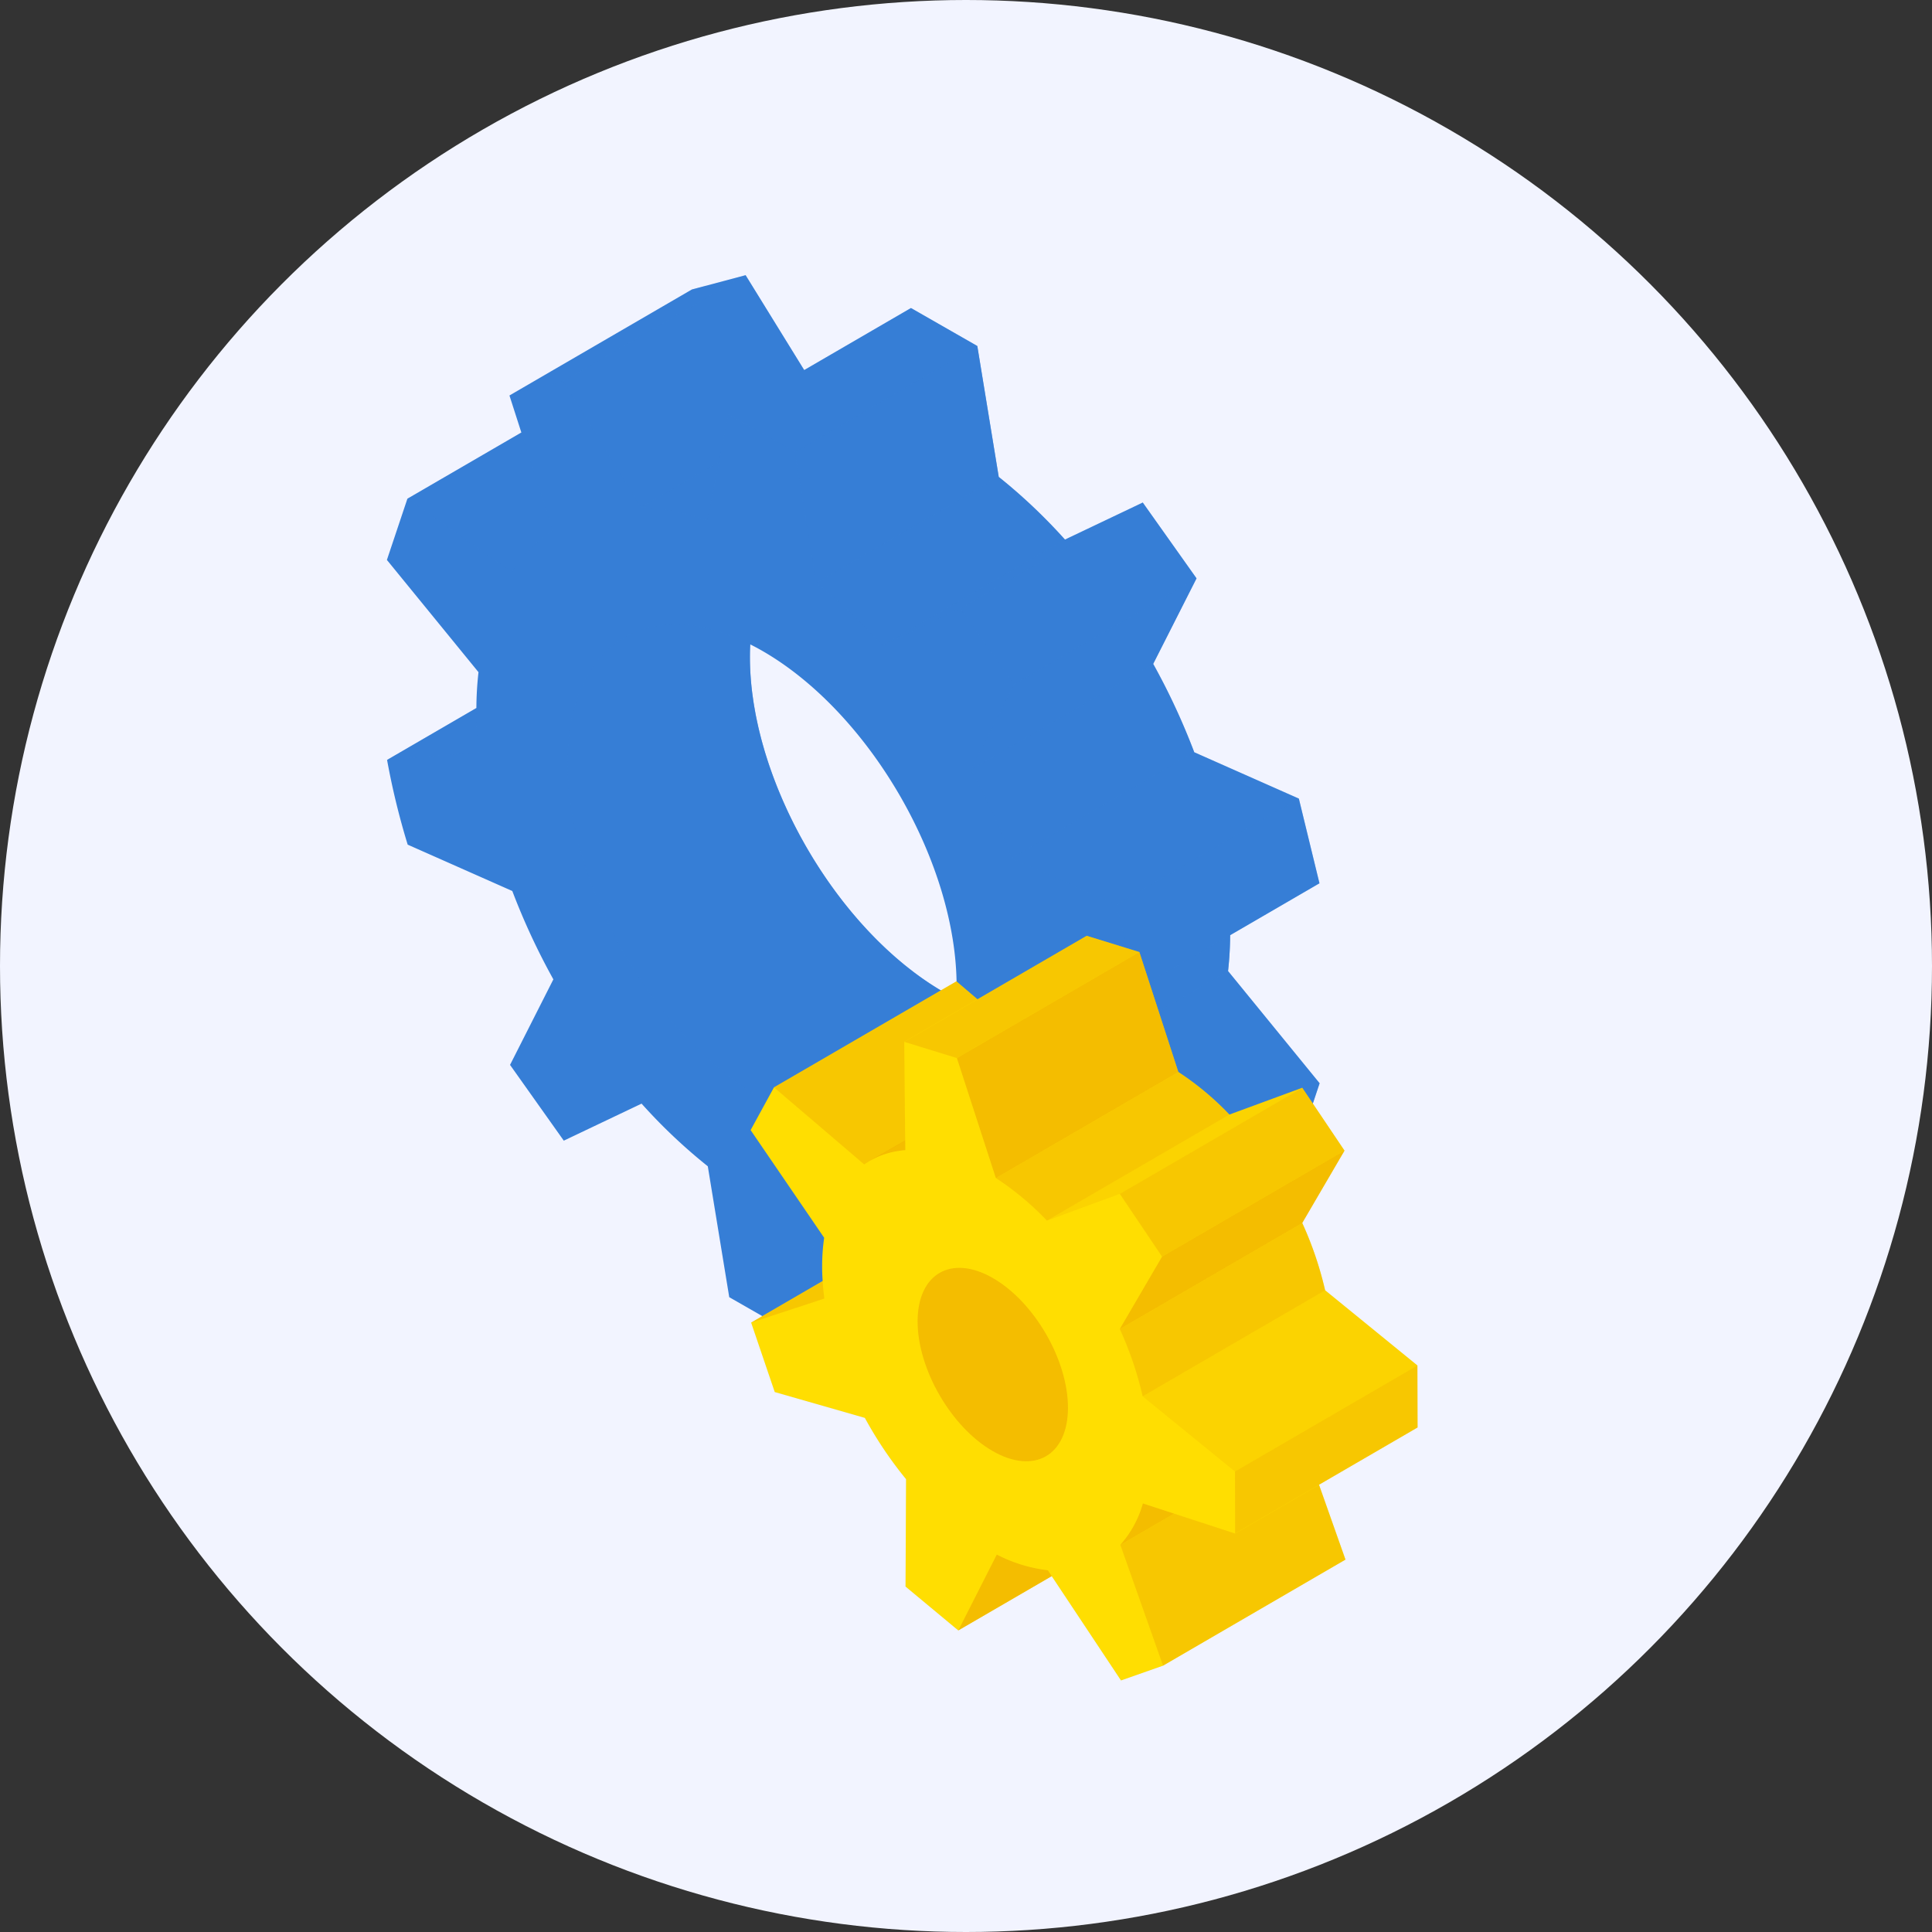 <svg xmlns="http://www.w3.org/2000/svg" width="208" height="208" viewBox="0 0 208 208">
  <rect x="0" y="0" width="208" height="208" fill="#333333" stroke="none"/>
  <g id="merit04" transform="translate(-494.142 -10886)">
    <g id="コンポーネント_2_41" data-name="コンポーネント 2 – 41" transform="translate(494.142 10886)">
      <circle id="楕円形_411" data-name="楕円形 411" cx="104" cy="104" r="104" fill="#f2f4ff"/>
    </g>
    <g id="gear" transform="translate(591.278 10991.271)">
      <g id="グループ_104456" data-name="グループ 104456" transform="translate(-55.482 -75.645)">
        <g id="グループ_104451" data-name="グループ 104451">
          <path id="パス_234991" data-name="パス 234991" d="M9.633,46.6.018,52.189a79.748,79.748,0,0,0,2.22,9.12L13.5,66.3a73.206,73.206,0,0,0,4.422,9.512l-4.665,9.209,5.787,8.157,8.374-3.987a59.128,59.128,0,0,0,7.13,6.747l2.309,14.091L44,114.12l11.494-6.679,6.31,10.222,5.779-1.543L87.225,104.7l-1.282-3.986,12.27-7.13,2.2-6.588L90.558,74.917a36.747,36.747,0,0,0,.227-3.86l9.614-5.588L98.18,56.35,86.92,51.36A72.65,72.65,0,0,0,82.5,41.848l4.665-9.209-5.788-8.162L73,28.464a59.739,59.739,0,0,0-7.13-6.748L63.564,7.624,56.421,3.537l-11.494,6.68L38.618,0l-5.78,1.538L13.194,12.954l1.281,3.986L2.205,24.07,0,30.657,9.861,42.741A36.363,36.363,0,0,0,9.633,46.6Zm29.451-5.572q0-.652.035-1.278c.442.223.887.458,1.336.718,11.568,6.679,20.918,22.873,20.88,36.165,0,.435-.014.86-.035,1.277-.443-.223-.887-.458-1.337-.717C48.4,70.515,39.046,54.321,39.084,41.029Z" fill="#367ed6"/>
          <g id="グループ_104448" data-name="グループ 104448" transform="translate(19.438 7.624)" opacity="0.6" style="mix-blend-mode: multiply;isolation: isolate">
            <path id="パス_234992" data-name="パス 234992" d="M106.706,217.03c-11.568-6.678-20.918-22.873-20.881-36.165.036-12.776,8.733-18.219,19.68-12.693q-.032.626-.035,1.278c-.037,13.292,9.312,29.486,20.879,36.165.45.26.894.494,1.337.717C127.064,218.682,117.894,223.49,106.706,217.03Z" transform="translate(-85.825 -136.044)" fill="#367ed6"/>
            <path id="パス_234993" data-name="パス 234993" d="M368.749,384.129l-2.2,6.588L346.9,402.133l2.205-6.587Z" transform="translate(-287.77 -304.753)" fill="#367ed6"/>
            <path id="パス_234994" data-name="パス 234994" d="M215.863,47.755,196.219,59.172,193.91,45.08l19.645-11.417Z" transform="translate(-169.43 -33.664)" fill="#367ed6"/>
            <path id="パス_234995" data-name="パス 234995" d="M301.828,144.109l-4.665,9.209-19.644,11.417,4.665-9.209Z" transform="translate(-234.103 -119.094)" fill="#367ed6"/>
            <path id="パス_234996" data-name="パス 234996" d="M129.176,88.812l-1.257,6.3a24.3,24.3,0,0,0-7.133-1.419Z" transform="translate(-112.868 -76.322)" fill="#367ed6"/>
            <path id="パス_234997" data-name="パス 234997" d="M322.917,319.563l10.03-5.828a36.736,36.736,0,0,1-.227,3.86l-19.645,11.416a36.369,36.369,0,0,0,.233-4.034,45.838,45.838,0,0,0-.241-4.609Z" transform="translate(-261.6 -250.303)" fill="#367ed6"/>
            <path id="パス_234998" data-name="パス 234998" d="M282.126,428.749l1.48,1.037-5.889,3.422A15.7,15.7,0,0,0,282.126,428.749Z" transform="translate(-234.256 -339.267)" fill="#367ed6"/>
            <path id="パス_234999" data-name="パス 234999" d="M203.678,454.723l2.073,3.358-11.494,6.679,2.286-11.452A24.128,24.128,0,0,0,203.678,454.723Z" transform="translate(-169.699 -358.264)" fill="#367ed6"/>
          </g>
          <g id="グループ_104449" data-name="グループ 104449" transform="translate(0.018)" opacity="0.4" style="mix-blend-mode: multiply;isolation: isolate">
            <path id="パス_235000" data-name="パス 235000" d="M313.1,342.193l19.645-11.416,9.86,12.084-19.644,11.417Z" transform="translate(-242.204 -255.86)" fill="#367ed6"/>
            <path id="パス_235001" data-name="パス 235001" d="M230.881,102.629l-19.644,11.416a59.909,59.909,0,0,0-7.13-6.747l19.644-11.417A59.738,59.738,0,0,1,230.881,102.629Z" transform="translate(-157.898 -74.165)" fill="#367ed6"/>
            <path id="パス_235002" data-name="パス 235002" d="M301.585,194.282,281.941,205.7a72.635,72.635,0,0,0-4.422-9.512l19.644-11.417A72.644,72.644,0,0,1,301.585,194.282Z" transform="translate(-214.683 -142.922)" fill="#367ed6"/>
            <path id="パス_235003" data-name="パス 235003" d="M346.755,260.217,366.4,248.8l2.22,9.119-19.644,11.416Z" transform="translate(-268.238 -192.451)" fill="#367ed6"/>
            <path id="パス_235004" data-name="パス 235004" d="M297.99,116.235l-19.644,11.417-5.789-8.162L292.2,108.073Z" transform="translate(-210.845 -83.596)" fill="#367ed6"/>
            <path id="パス_235005" data-name="パス 235005" d="M22.006,74.794l3.4,10.569A15.784,15.784,0,0,0,21,89.822l-11.259-7.9Z" transform="translate(-7.55 -57.854)" fill="#367ed6"/>
            <path id="パス_235006" data-name="パス 235006" d="M.08,211.344,9.7,205.757c0,.061-.006.119-.006.18a45.865,45.865,0,0,0,.241,4.6Z" transform="translate(-0.08 -159.156)" fill="#367ed6"/>
            <path id="パス_235007" data-name="パス 235007" d="M109.724,10.216l11.494-6.679,7.142,4.087L108.715,19.041l-7.142-4.087-1.029,5.161-8.39,4.876L83.77,11.416,103.415,0Z" transform="translate(-64.815)" fill="#367ed6"/>
            <path id="パス_235008" data-name="パス 235008" d="M293.386,440.19l7.375-4.286,1.282,3.986L282.4,451.306l-4.681-14.554,5.889-3.422Z" transform="translate(-214.836 -335.186)" fill="#367ed6"/>
          </g>
          <g id="グループ_104450" data-name="グループ 104450" transform="translate(13.194)" opacity="0.2" style="mix-blend-mode: multiply;isolation: isolate">
            <path id="パス_235009" data-name="パス 235009" d="M77.9,1.538,83.678,0,64.033,11.416l-5.779,1.538Z" transform="translate(-58.254)" fill="#367ed6"/>
            <path id="パス_235010" data-name="パス 235010" d="M327.945,231.76,308.3,243.175l-11.259-4.99,19.644-11.416Z" transform="translate(-242.96 -175.409)" fill="#367ed6"/>
            <path id="パス_235011" data-name="パス 235011" d="M263.607,108.073,243.962,119.49l-8.373,3.986,19.644-11.416Z" transform="translate(-195.425 -83.596)" fill="#367ed6"/>
          </g>
        </g>
        <g id="グループ_104455" data-name="グループ 104455" transform="translate(39.16 71.125)">
          <path id="パス_235012" data-name="パス 235012" d="M180.836,392.078l-7.882,2.591,2.542,7.48,9.7,2.781a42.4,42.4,0,0,0,4.437,6.6l-.057,11.561,5.679,4.721,4.143-8.163a16.13,16.13,0,0,0,5.5,1.691l7.877,11.857L217.3,431.6l-4.6-13.009a11.188,11.188,0,0,0,2.429-4.455l9.93,3.239-.017-6.678-9.936-8.094a38.04,38.04,0,0,0-2.463-7.248l4.55-7.787-4.549-6.763-7.843,2.886a30.986,30.986,0,0,0-5.5-4.587l-4.194-12.913-5.671-1.749.114,11.654a8.768,8.768,0,0,0-4.417,1.542l-9.72-8.293-2.513,4.6,7.913,11.592a20.807,20.807,0,0,0-.219,3.019A26.462,26.462,0,0,0,180.836,392.078Zm10.042,2.434c.016-5.136,3.65-7.211,8.119-4.631s8.082,8.841,8.068,13.975-3.649,7.211-8.121,4.629S190.863,399.647,190.878,394.513Z" transform="translate(-172.902 -353.025)" fill="#367ed6" opacity="0.1" style="mix-blend-mode: multiply;isolation: isolate"/>
          <path id="パス_235013" data-name="パス 235013" d="M180.6,349.565a20.809,20.809,0,0,1,.219-3.019L172.9,334.954l2.513-4.6,19.644-11.417,2.265,1.932,11.76-6.834,5.671,1.749,4.193,12.912a31,31,0,0,1,5.5,4.587l7.843-2.886,4.547,6.763-4.55,7.787a37.975,37.975,0,0,1,2.464,7.248l9.935,8.094.017,6.678-10.61,6.166,2.849,8.06L217.3,392.613l-4.525,1.589-7.459-11.229-10.058,5.844-5.679-4.721.057-11.561a42.4,42.4,0,0,1-4.437-6.6l-9.7-2.781-2.542-7.48,7.7-4.473C180.617,350.655,180.595,350.106,180.6,349.565Z" transform="translate(-172.902 -314.037)" fill="#ffde01"/>
          <g id="グループ_104452" data-name="グループ 104452" transform="translate(12.837 1.749)" opacity="0.6">
            <path id="パス_235014" data-name="パス 235014" d="M260.389,472.981c4.472,2.583,8.082,8.841,8.068,13.975s-3.649,7.211-8.121,4.629-8.08-8.839-8.066-13.973S255.92,470.4,260.389,472.981Z" transform="translate(-247.131 -437.874)" fill="#eca600" style="mix-blend-mode: multiply;isolation: isolate"/>
            <path id="パス_235015" data-name="パス 235015" d="M290.6,321.761l4.193,12.912L275.149,346.09l-4.194-12.913Z" transform="translate(-261.584 -321.761)" fill="#eca600" style="mix-blend-mode: multiply;isolation: isolate"/>
            <path id="パス_235016" data-name="パス 235016" d="M352.934,427.563l19.644-11.416-4.55,7.787L348.384,435.35Z" transform="translate(-321.477 -394.769)" fill="#eca600" style="mix-blend-mode: multiply;isolation: isolate"/>
            <path id="パス_235017" data-name="パス 235017" d="M233.383,411.241l.01,1.054c-.317.025-.625.068-.93.122l-.159.027q-.436.084-.85.207l-.159.049c-.282.09-.559.188-.828.3l-.053.026a8.324,8.324,0,0,0-.755.381c-.025.015-.054.025-.08.04Z" transform="translate(-229.58 -390.975)" fill="#eca600" style="mix-blend-mode: multiply;isolation: isolate"/>
            <path id="パス_235018" data-name="パス 235018" d="M275.76,608.172a16.129,16.129,0,0,0,5.5,1.691l.417.628-10.058,5.844Z" transform="translate(-262.096 -543.304)" fill="#eca600" style="mix-blend-mode: multiply;isolation: isolate"/>
            <path id="パス_235019" data-name="パス 235019" d="M351.064,583.86l3.355,1.094-5.784,3.361A11.187,11.187,0,0,0,351.064,583.86Z" transform="translate(-321.671 -524.498)" fill="#eca600" style="mix-blend-mode: multiply;isolation: isolate"/>
          </g>
          <g id="グループ_104453" data-name="グループ 104453" transform="translate(31.903 16.363)" opacity="0.2">
            <path id="パス_235020" data-name="パス 235020" d="M333.406,389.17l7.843-2.887L321.6,397.7l-7.843,2.886Z" transform="translate(-313.761 -386.284)" fill="#eca600" style="mix-blend-mode: multiply;isolation: isolate"/>
            <path id="パス_235021" data-name="パス 235021" d="M378.9,482.531l9.935,8.094-19.644,11.417-9.936-8.094Z" transform="translate(-348.954 -460.732)" fill="#eca600" style="mix-blend-mode: multiply;isolation: isolate"/>
          </g>
          <g id="グループ_104454" data-name="グループ 104454" transform="translate(0.052 0)" opacity="0.4">
            <path id="パス_235022" data-name="パス 235022" d="M309.117,378.773a31,31,0,0,1,5.5,4.587l-19.645,11.416a30.984,30.984,0,0,0-5.5-4.587Z" transform="translate(-263.123 -364.111)" fill="#eca600" style="mix-blend-mode: multiply;isolation: isolate"/>
            <path id="パス_235023" data-name="パス 235023" d="M265.559,314.037l5.671,1.749L251.585,327.2l-5.671-1.749Z" transform="translate(-229.43 -314.037)" fill="#eca600" style="mix-blend-mode: multiply;isolation: isolate"/>
            <path id="パス_235024" data-name="パス 235024" d="M368.035,386.284l4.547,6.764-19.644,11.416-4.549-6.763Z" transform="translate(-308.696 -369.921)" fill="#eca600" style="mix-blend-mode: multiply;isolation: isolate"/>
            <path id="パス_235025" data-name="パス 235025" d="M203.64,335.683l2.265,1.932L198.02,342.2l.1,10.635-3.217,1.869a8.412,8.412,0,0,0-1.19.692L184,347.1Z" transform="translate(-181.535 -330.781)" fill="#eca600" style="mix-blend-mode: multiply;isolation: isolate"/>
            <path id="パス_235026" data-name="パス 235026" d="M180.83,478.156q.06.933.184,1.882l-7.882,2.591Z" transform="translate(-173.132 -440.985)" fill="#eca600" style="mix-blend-mode: multiply;isolation: isolate"/>
            <path id="パス_235027" data-name="パス 235027" d="M354.419,578.083l6.575,2.144,9.034-5.251,2.849,8.06-19.644,11.416-4.6-13.009Z" transform="translate(-308.886 -515.878)" fill="#eca600" style="mix-blend-mode: multiply;isolation: isolate"/>
            <path id="パス_235028" data-name="パス 235028" d="M422.772,518.267l.017,6.678-19.644,11.416-.017-6.678Z" transform="translate(-351.037 -472.012)" fill="#eca600" style="mix-blend-mode: multiply;isolation: isolate"/>
            <path id="パス_235029" data-name="パス 235029" d="M368.028,450.529a37.975,37.975,0,0,1,2.464,7.248l-19.645,11.417a38.044,38.044,0,0,0-2.463-7.248Z" transform="translate(-308.692 -419.615)" fill="#eca600" style="mix-blend-mode: multiply;isolation: isolate"/>
          </g>
        </g>
      </g>
    </g>
  </g>
</svg>
